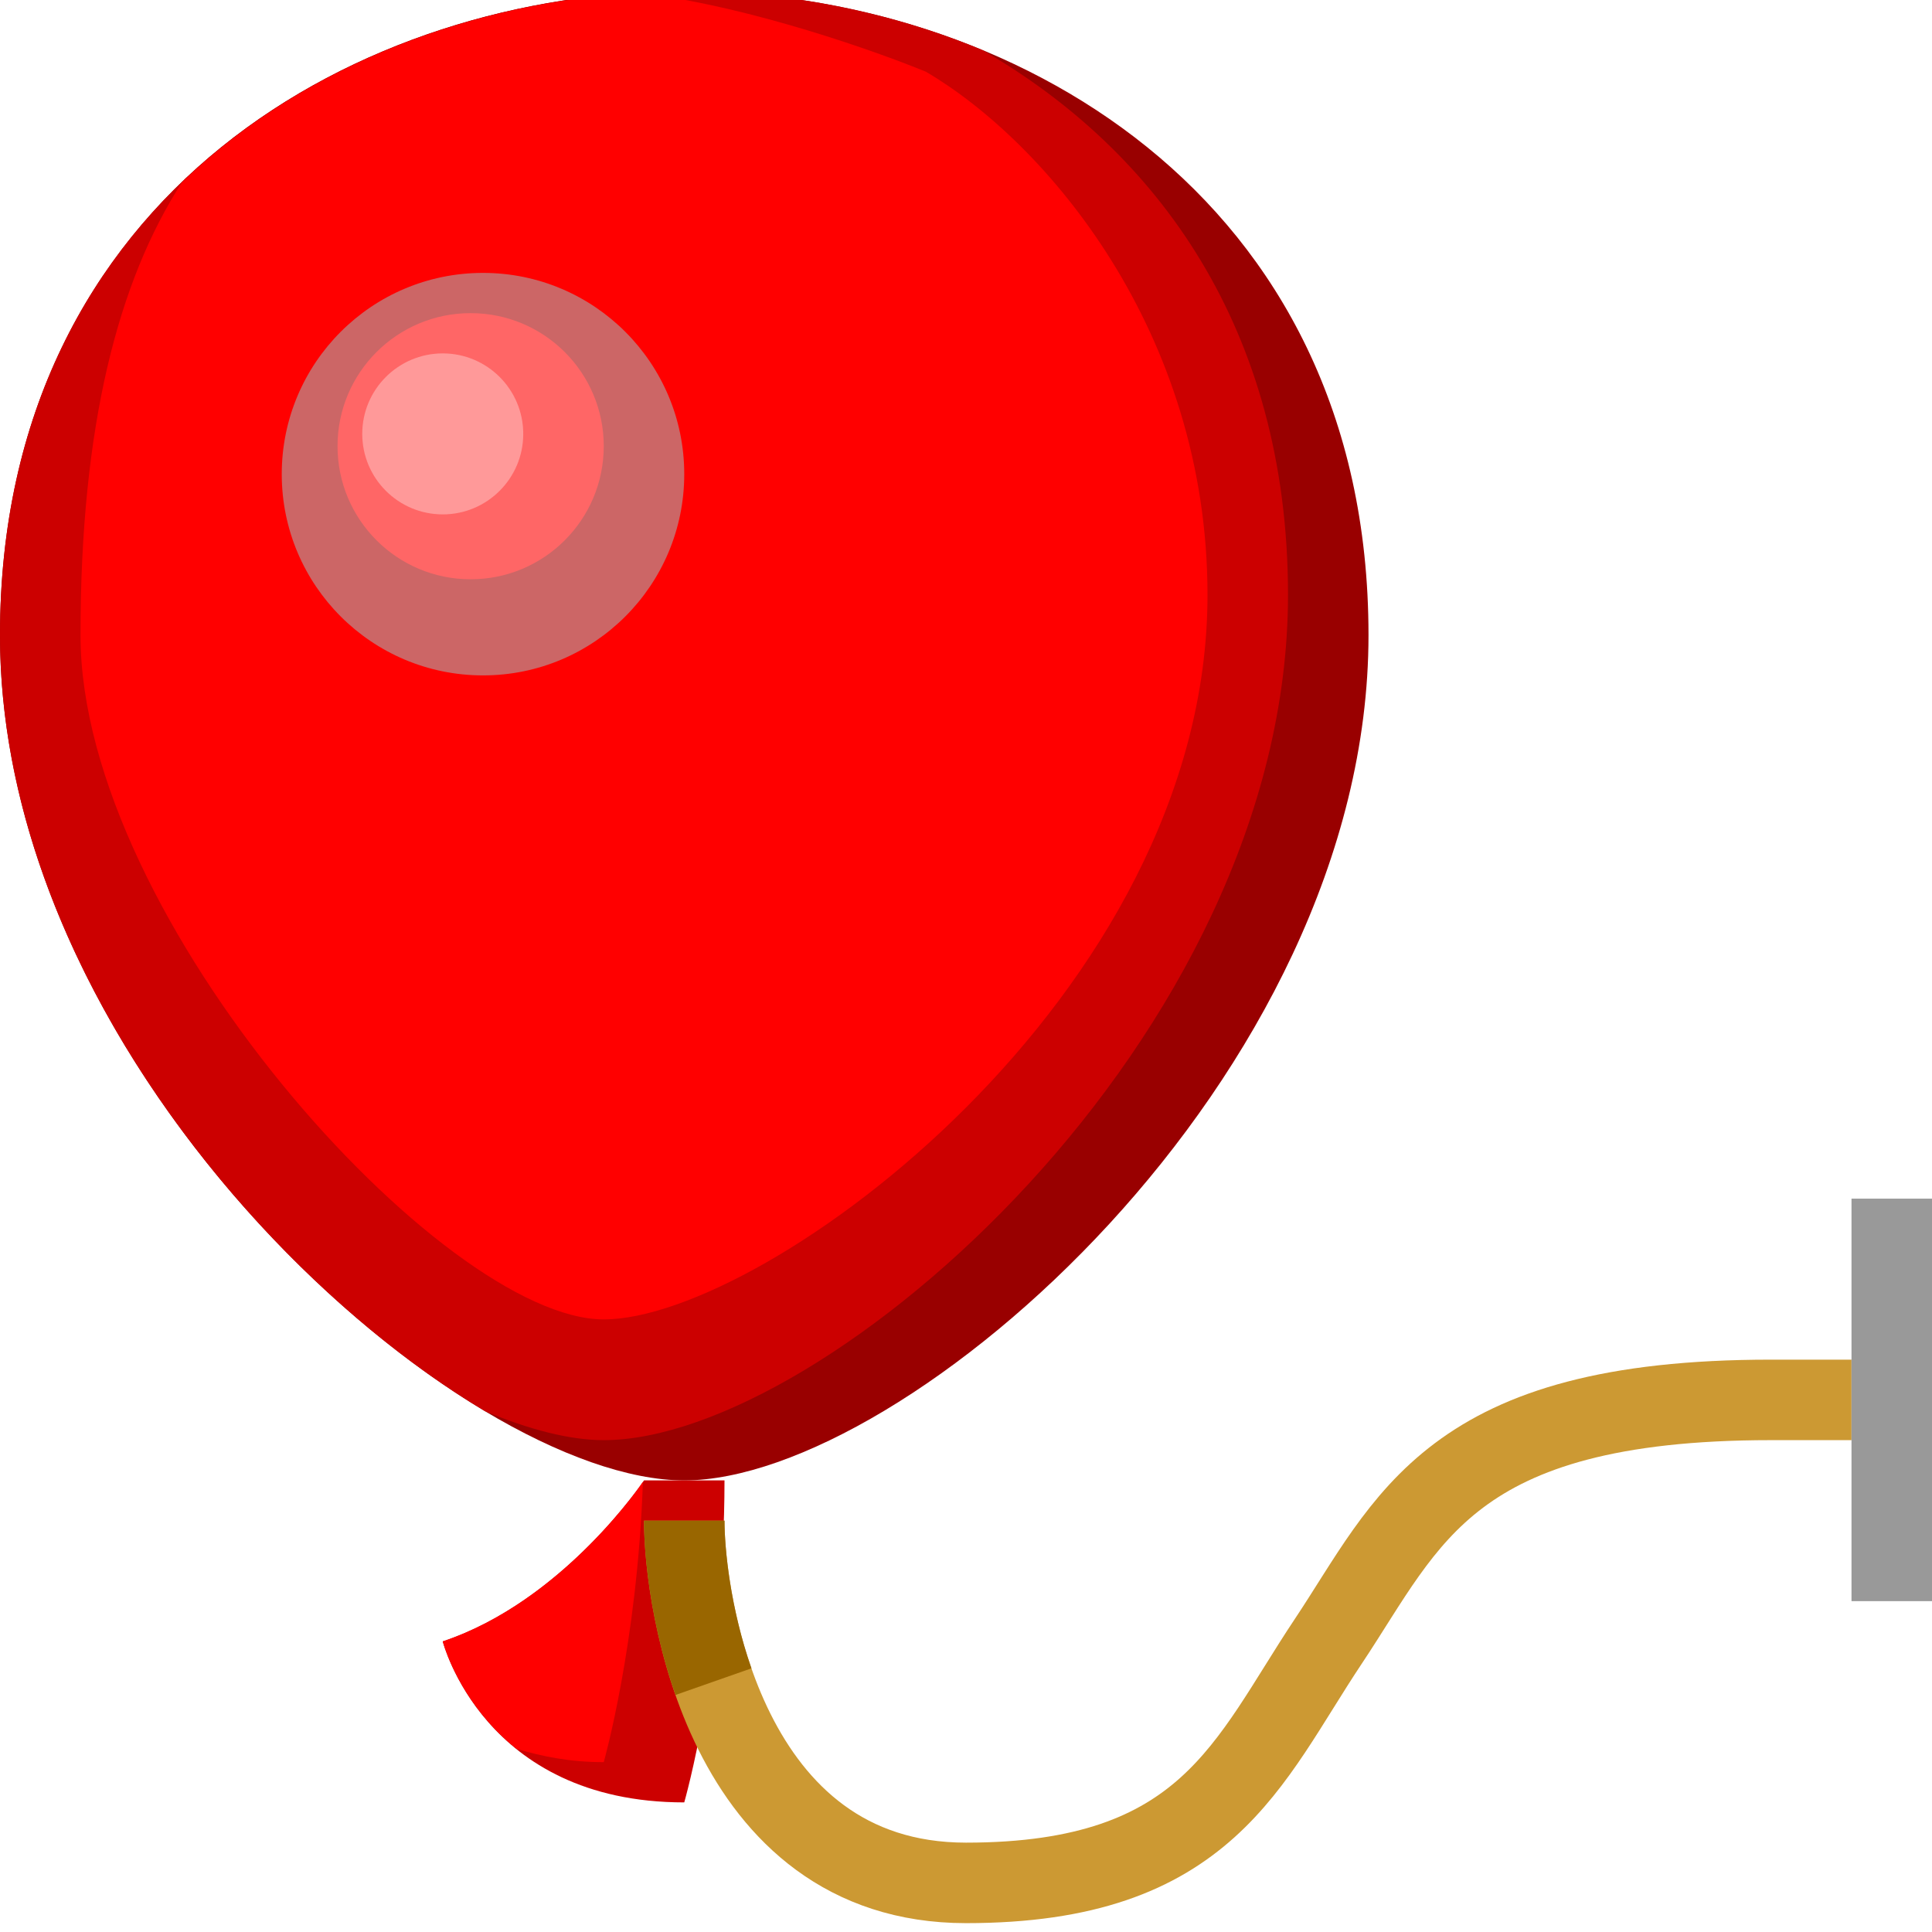 <svg xmlns="http://www.w3.org/2000/svg" width="24" height="24">
	<g transform="translate(-264,-386)" id="KDDI_D_404">
		<g>
			<path style="stroke:none; fill:none" d="M 288 409.89L 264 409.89L 264 385.89L 288 385.89L 288 409.89z"/>
		</g>
		<g>
			<path style="stroke:none; fill:#900" d="M 272.5 385.89C 268.5 385.89 264 388.39 264 393.89C 264 399.39 269.75 404.39 272.5 404.39C 275.25 404.39 281 399.39 281 393.89C 281 388.39 276.5 385.89 272.5 385.89z"/>
			<path style="stroke:none; fill:#c00" d="M 280 393.39C 280 390.084 278.37 387.87 276.205 386.623C 275.021 386.13 273.736 385.89 272.5 385.89C 268.5 385.89 264 388.39 264 393.89C 264 398.024 267.248 401.874 270.029 403.532C 270.568 403.756 271.073 403.89 271.5 403.89C 274.25 403.89 280 398.89 280 393.39z"/>
			<path style="stroke:none; fill:#f00" d="M 275.5 386.89C 274.597 386.523 273.028 386.021 271.904 385.913C 269.872 386.038 267.781 386.801 266.258 388.269C 265.47 389.492 265 391.284 265 393.89C 265 397.421 269.5 402.39 271.5 402.39C 273.5 402.39 279 398.373 279 393.39C 279 390.119 276.992 387.765 275.5 386.89z"/>
			<path style="stroke:none; fill:#c00" d="M 272 404.39C 272 404.39 271 405.89 269.5 406.39C 269.5 406.39 270 408.39 272.5 408.39C 272.5 408.39 273 406.653 273 404.39"/>
			<path style="stroke:none; fill:#f00" d="M 271.986 404.409C 271.916 404.513 270.944 405.908 269.5 406.39C 269.5 406.39 269.694 407.143 270.418 407.725C 270.733 407.819 271.079 407.89 271.5 407.89C 271.5 407.89 271.919 406.41 271.986 404.409z"/>
			<path style="stroke:#c93; stroke-width:1; fill:none" d="M 272.5 404.89C 272.5 405.89 273 409.39 276 409.39C 279 409.39 279.5 407.89 280.5 406.39C 281.5 404.89 282 403.39 286 403.39L 287 403.39"/>
			<path style="stroke:none; fill:#c66" d="M 272.5 391.89C 272.5 393.271 271.381 394.39 270 394.39C 268.619 394.39 267.5 393.271 267.5 391.89C 267.5 390.509 268.619 389.39 270 389.39C 271.381 389.39 272.5 390.509 272.5 391.89z"/>
			<path style="stroke:none; fill:#f66" d="M 271.5 391.542C 271.5 392.456 270.76 393.196 269.846 393.196C 268.933 393.196 268.193 392.456 268.193 391.542C 268.193 390.629 268.933 389.89 269.846 389.89C 270.76 389.89 271.5 390.629 271.5 391.542z"/>
			<path style="stroke:none; fill:#f99" d="M 270.5 391.39C 270.5 391.942 270.052 392.39 269.5 392.39C 268.948 392.39 268.5 391.942 268.5 391.39C 268.5 390.838 268.948 390.39 269.5 390.39C 270.052 390.39 270.5 390.838 270.5 391.39z"/>
			<path style="stroke:#999; stroke-width:1; fill:none" d="M 287.5 400.89L 287.5 405.89"/>
			<path style="stroke:#960; stroke-width:1; fill:none" d="M 272.5 404.89C 272.5 405.287 272.579 406.08 272.863 406.89"/>
		</g>
	</g>
</svg>
